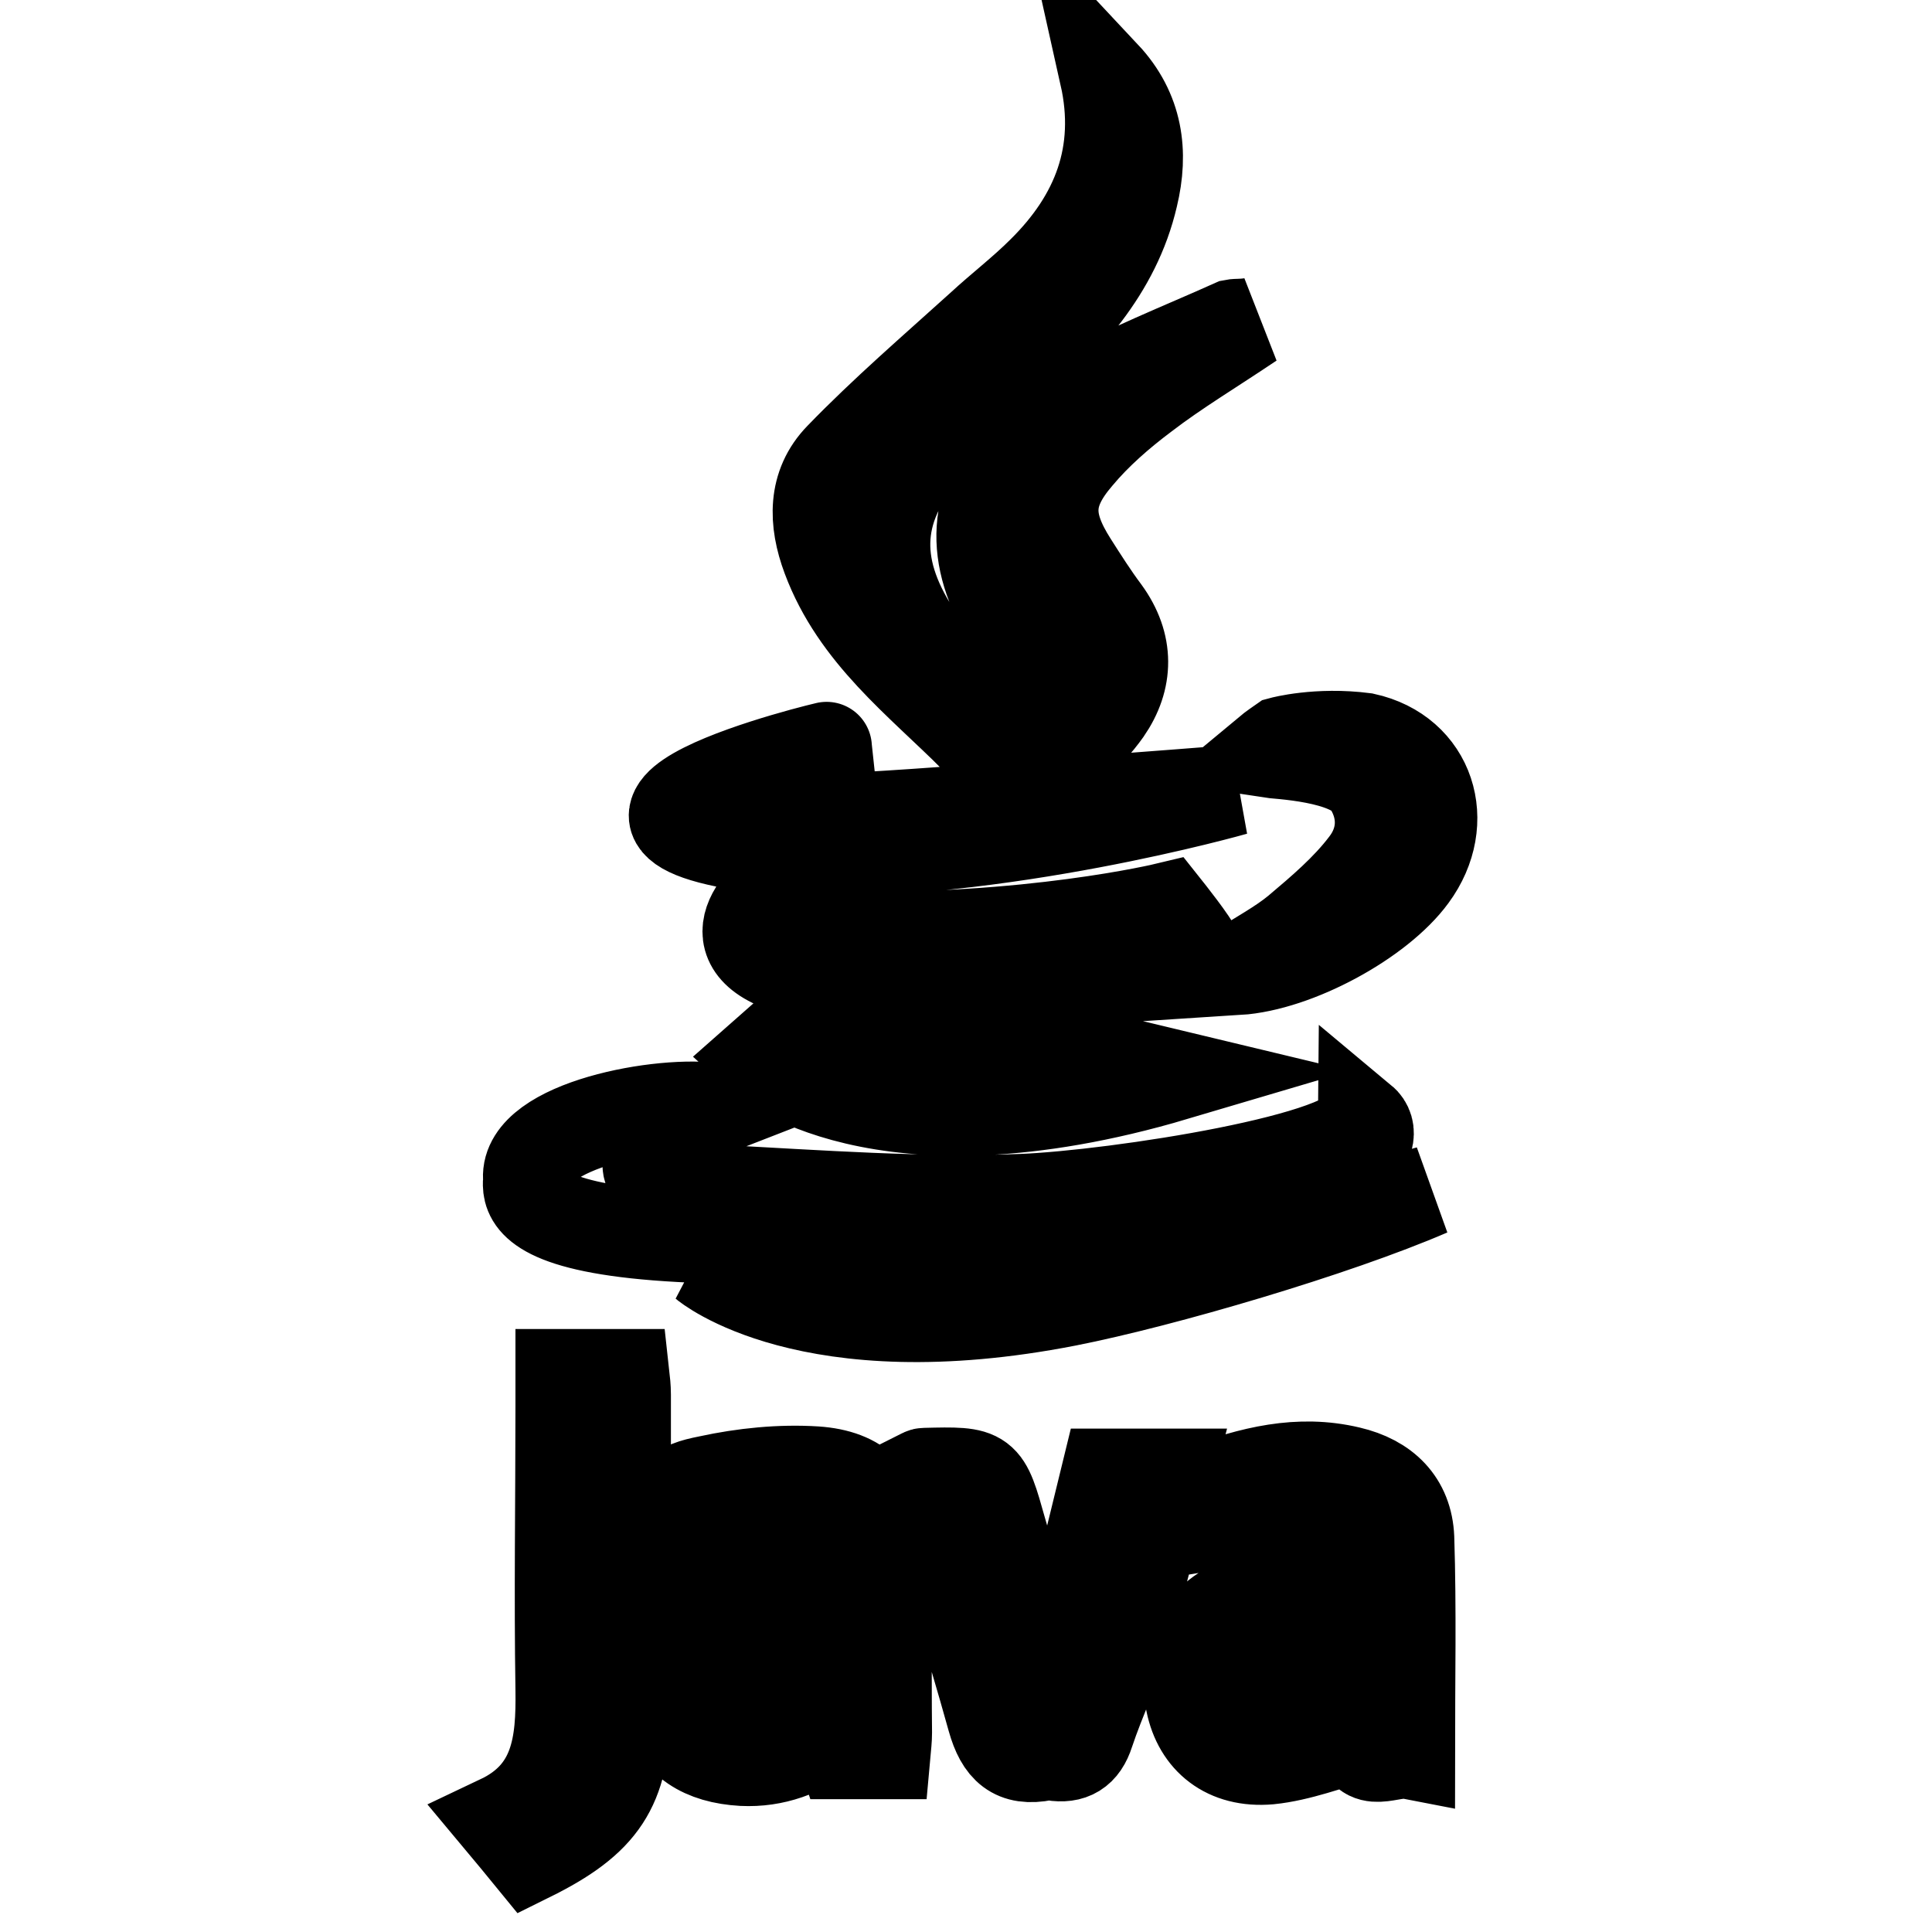 <?xml version="1.0" encoding="utf-8"?>
<!-- Svg Vector Icons : http://www.onlinewebfonts.com/icon -->
<!DOCTYPE svg PUBLIC "-//W3C//DTD SVG 1.1//EN" "http://www.w3.org/Graphics/SVG/1.1/DTD/svg11.dtd">
<svg version="1.1" xmlns="http://www.w3.org/2000/svg" xmlns:xlink="http://www.w3.org/1999/xlink" x="0px" y="0px" viewBox="0 0 256 256" enable-background="new 0 0 256 256" xml:space="preserve">
<g> <path stroke-width="12" fill-opacity="0" stroke="#000000"  d="M178.8,208.9c0.5-6.5-1.3-8.7-8-8.4c-3.4,0.1-6.7,1-10.4,1.6c-0.3-1.4-0.7-2.9-1.1-4.7 c6.5-2.4,12.8-4,19.5-2.4c4.7,1.1,7.7,4,7.9,8.8c0.3,9.4,0.1,18.9,0.1,28.6c-2.6-0.5-6.1,2.2-6.7-2.3c-3.9,1-7.9,2.6-11.9,3 c-5.7,0.5-9.4-2.6-10.4-7.5c-1.2-5.5,1-11.1,6-13C168.4,210.9,173.5,210.2,178.8,208.9L178.8,208.9z M178.9,214.8 c-3.6,0.5-6.7,0.7-9.7,1.5c-3,0.8-4.6,4.1-3.7,7c0.9,3.1,3.6,4.5,6.9,3.7c5.5-1.3,6.5-2.7,6.5-8.5 C178.9,217.7,178.9,216.7,178.9,214.8L178.9,214.8z M117.3,232.4c-2,0-3.7,0-5.6,0c-0.3-0.9-0.7-1.9-1.1-2.9c-0.4,0-0.8,0-1,0.1 c-3.3,2.5-7,3.9-11.2,3.7c-5.3-0.3-8.7-2.5-10-6.9c-1.5-5,0.1-10.6,4.7-12.9c3.5-1.8,7.5-2.4,11.4-3.3c1.6-0.4,3.3-0.3,4.8-0.4 c0.8-6.8-1.2-9.3-7.7-9.2c-1.8,0-3.5,0.3-5.3,0.6c-1.7,0.3-3.4,0.8-5,1.2c-1.8-4.8-1.9-5.3,2.6-6.2c4.6-1,9.5-1.5,14.2-1.2 c5.8,0.4,8.7,3.3,9,9.1c0.5,8.5,0.3,17,0.4,25.5C117.5,230.4,117.4,231.3,117.3,232.4L117.3,232.4z M109.3,214.9 c-3.3,0.5-6.5,0.6-9.5,1.4c-3.1,0.8-4.5,3.9-3.6,7c0.8,2.8,3.2,4.5,6.2,3.8C109.9,225.3,110.4,224,109.3,214.9L109.3,214.9z  M129.1,97.7c-7.3-7.3-15.7-13.6-19.5-23.8c-1.8-4.8-1.9-9.6,1.7-13.3c5.9-6.1,12.3-11.6,18.6-17.3c2.7-2.5,5.6-4.7,8.2-7.3 c7.3-7.2,10.6-15.7,8.3-26c4.4,4.7,5.1,10.2,3.7,16c-2.3,9.9-9,16.9-16.3,23.4c-3.6,3.1-7.3,6-10.5,9.5c-7.4,8-7.9,15.9-2,25 c2.8,4.4,5.8,8.8,8.7,13.1C129.6,97.3,129.3,97.5,129.1,97.7L129.1,97.7z M121.8,195.5c0.4-0.2,0.5-0.3,0.7-0.3 c8.1-0.2,8-0.2,10.2,7.6c1.9,6.7,4.1,13.4,6.1,20.1c0.3,0,0.6,0.1,1,0.1c2.3-9.2,4.5-18.3,6.8-27.7c2.3,0,4.8,0,8.2,0 c-1.9,7.2-3.6,14.2-5.6,21c-1.3,4.5-3.4,8.8-4.9,13.3c-0.8,2.5-2.3,3.4-4.8,3c-0.3-0.1-0.7-0.1-1.1,0c-4,0.8-5.8-0.9-6.9-4.8 C128.5,217,125.1,206.4,121.8,195.5L121.8,195.5z M180.5,148.4c3,2.5-1.7,9.4-19.4,11.8c-95.9,9.9-91-1.7-91.1-4.1 c-0.4-7,17.8-10.4,25.1-9.2c-4.9,1.9-18.3,10.1,0.3,10.8c13.3,0.7,26.7,1.7,40,1.2C147.9,158.4,180.4,153.4,180.5,148.4 L180.5,148.4z M70.2,246c-1.3-1.6-2.5-3-4-4.8c7.6-3.6,8.2-10.2,8.1-17.3c-0.2-12.5,0-25.1,0-37.6c0-1.3,0-2.6,0-4.2 c2.9,0,5.5,0,8.4,0c0.1,0.9,0.2,1.8,0.2,2.7c0,14,0,27.9,0,41.9C82.7,236.9,79.9,241.2,70.2,246L70.2,246z M165.8,42.8 c-5.2,3.5-9.9,6.3-14.2,9.6c-3.2,2.4-6.3,5.1-8.8,8.1c-4.2,4.9-4.2,8.6-0.7,14.1c1.4,2.2,2.8,4.4,4.3,6.4c3.2,4.4,3.1,9,0.2,13.2 c-2.4,3.4-5.8,6.1-9.3,9.7c-0.2-1.5-0.3-1.7-0.2-1.9c4.6-7.5,4.5-9.2-1-16.4c-6.8-8.8-8-16.7-2.8-24.1c2.4-3.5,5.8-6.8,9.4-8.9 c6.6-3.7,13.8-6.5,20.7-9.6C163.9,42.9,164.5,43,165.8,42.8L165.8,42.8z M155.7,142.5c-39.5,11.7-54.9-2.4-54.9-2.4l5.1-4.5 c2,1.4,12.4,8,34.8,3.3L155.7,142.5L155.7,142.5z M110,98.9c0,0-24.7,8.9,1.7,9.5c3.6,0.1,51.9-3.7,51.9-3.7s-31.2,8.9-59,8.1 C67.3,109.1,110,98.8,110,98.9z M104.2,116.8c0,0-3.6,7.1,6.9,7.3c25.1,0.6,43.4-3.8,43.4-3.8s3.9,4.9,3.9,5.5 c0,0-33.6,7.8-52.7,2.9C93.4,125.5,101.5,118.1,104.2,116.8L104.2,116.8z M189.4,157.8c-63.8,18.4-96,9.7-96,9.7s13.7,11.6,48,4.9 C154.1,169.9,176.9,163.2,189.4,157.8z M164,128.5c2.9-1.9,5.6-3.3,7.9-5.2c3.2-2.7,6.5-5.5,9-8.8c2.4-3.1,2.7-7,0.4-10.6 c-2.4-3.7-12.1-4-13.4-4.2c0.6-0.5,1.9-1.4,1.9-1.4s4.8-1.3,11-0.5c8.7,1.9,11.6,11.1,6.3,18.3C182.8,122,171.8,128,164,128.5 L164,128.5z"/></g>
</svg>